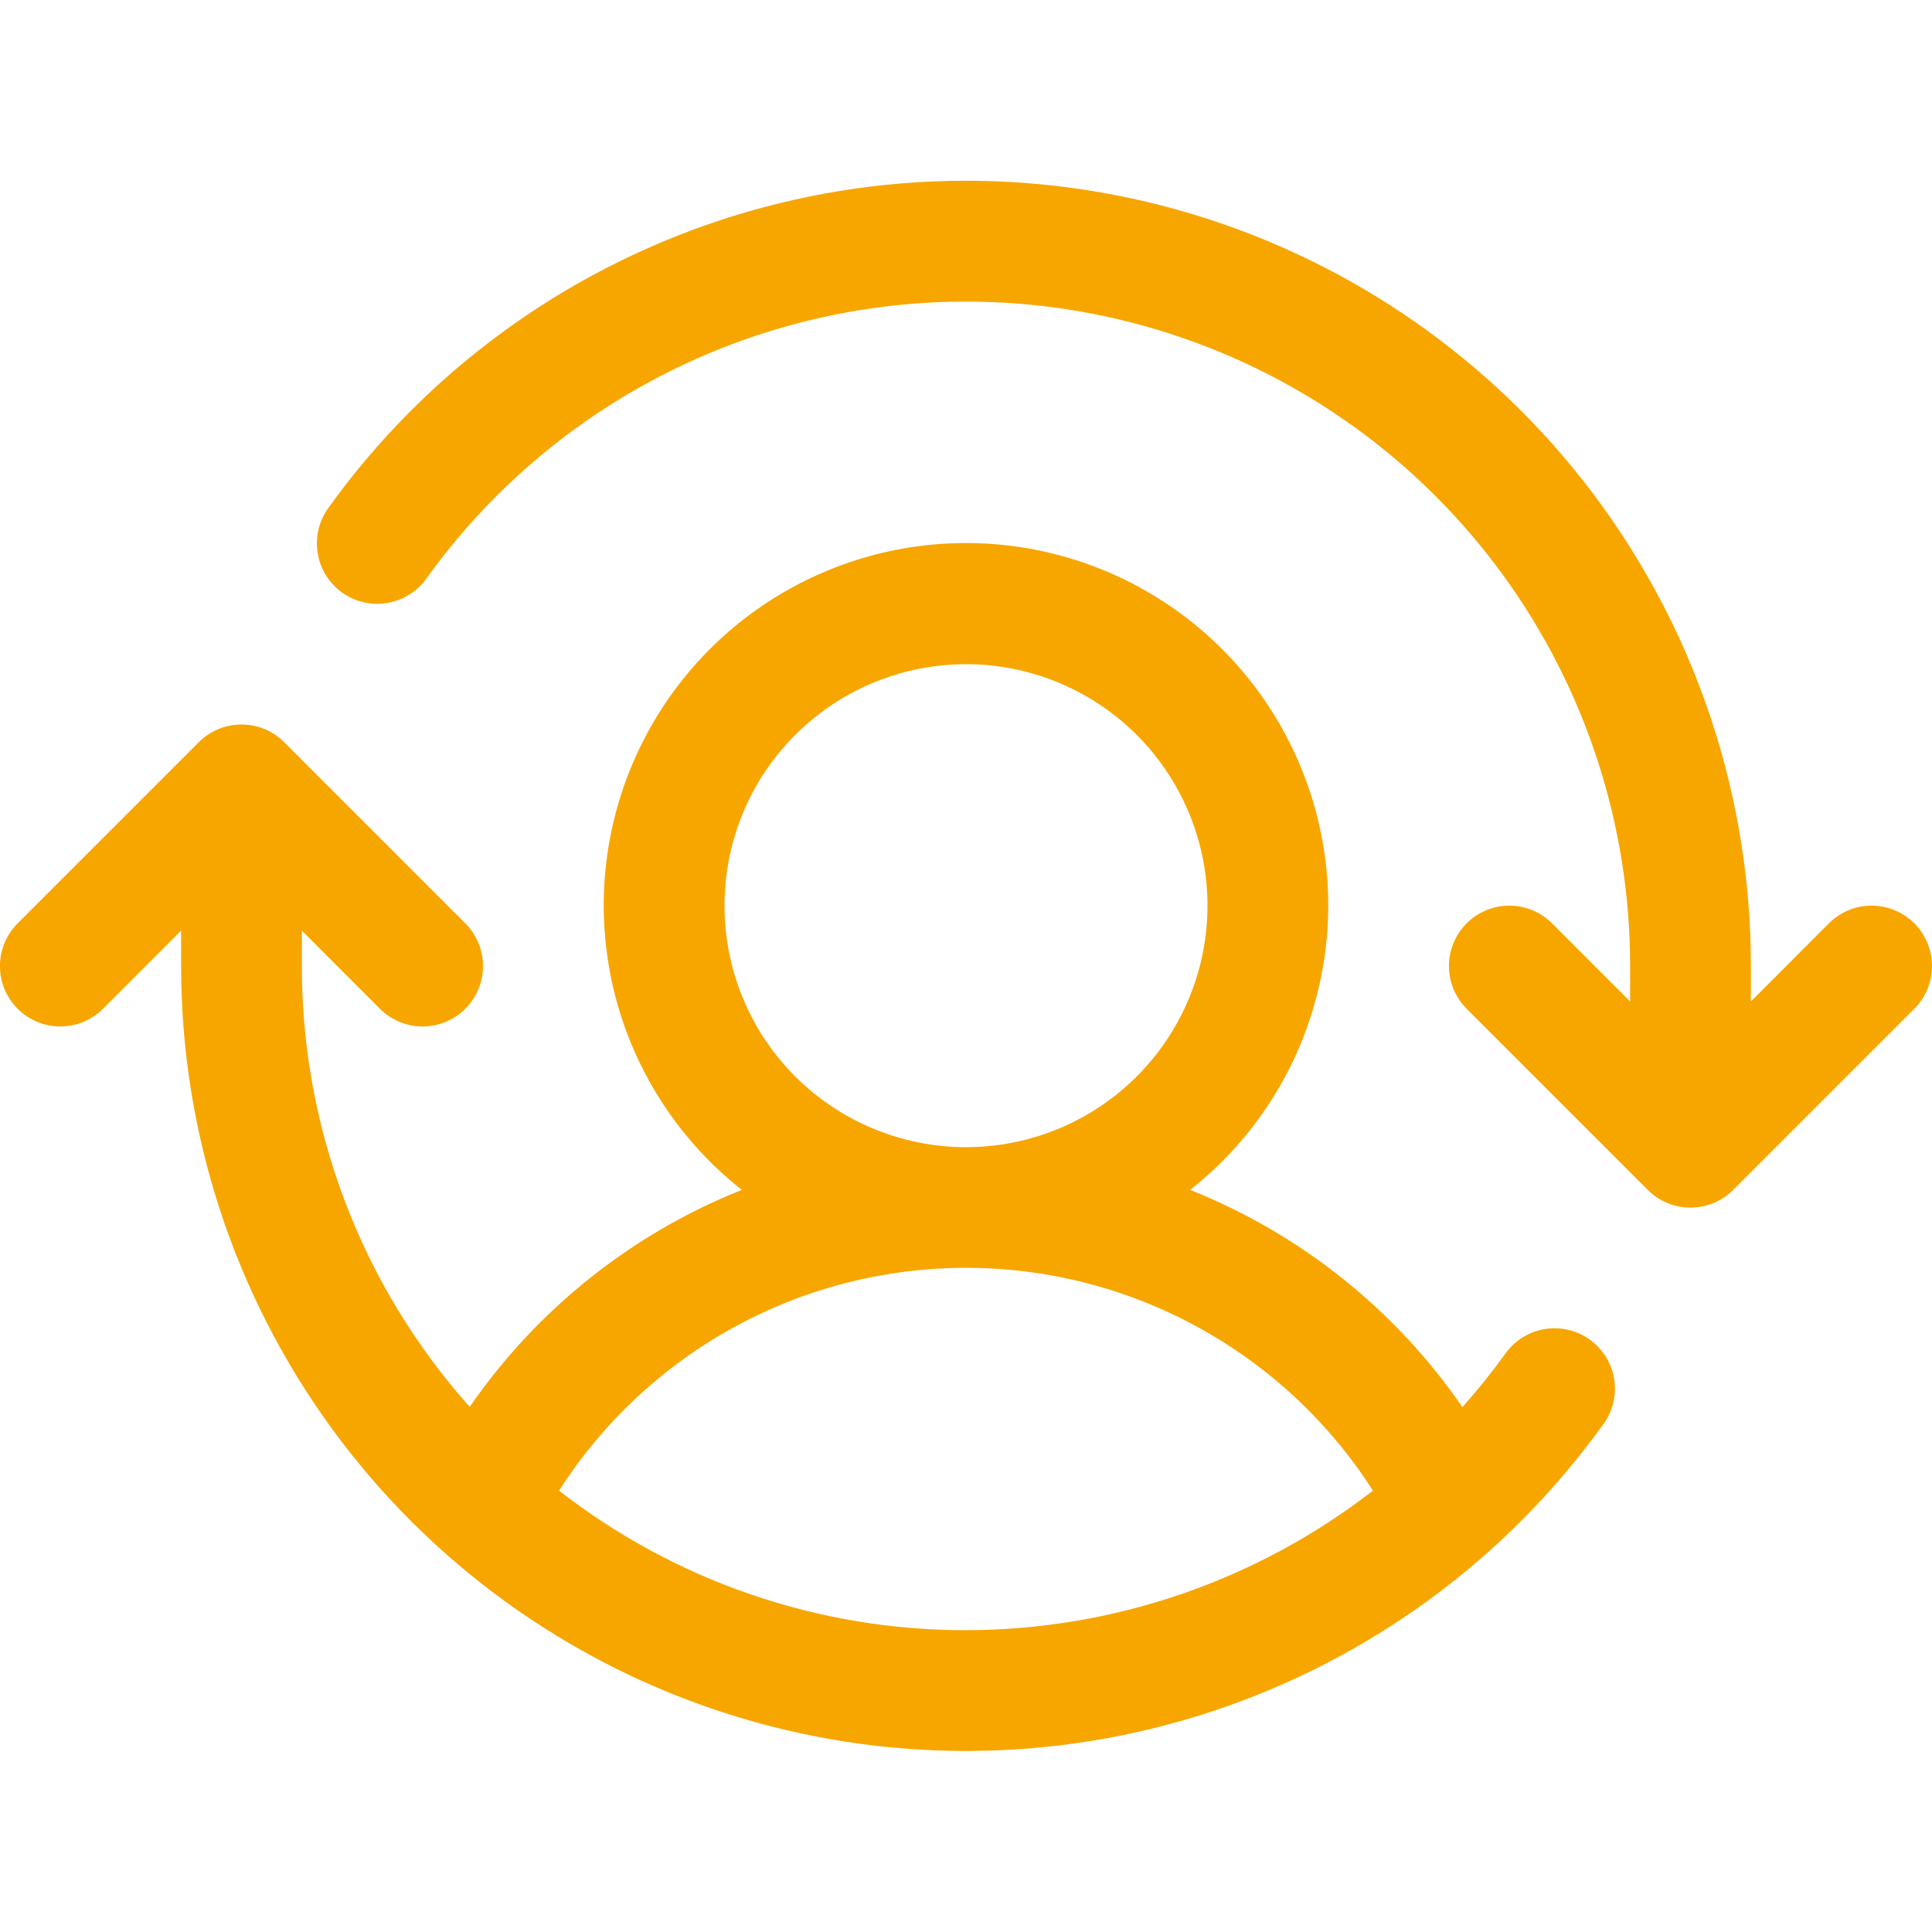 <svg width="40" height="40" viewBox="0 0 40 40" fill="none" xmlns="http://www.w3.org/2000/svg">
<g clip-path="url(#clip0_2409_2001)">
<path d="M39.634 20.885L35.884 24.635C35.768 24.752 35.63 24.844 35.478 24.907C35.327 24.97 35.164 25.002 35 25.002C34.836 25.002 34.673 24.97 34.521 24.907C34.369 24.844 34.231 24.752 34.115 24.635L30.365 20.885C30.131 20.651 29.999 20.333 29.999 20.001C29.999 19.669 30.131 19.351 30.365 19.117C30.6 18.882 30.918 18.75 31.25 18.75C31.581 18.75 31.899 18.882 32.134 19.117L33.75 20.734V20.001C33.751 17.089 32.828 14.253 31.114 11.899C29.4 9.546 26.983 7.797 24.212 6.905C21.44 6.013 18.457 6.024 15.692 6.936C12.927 7.848 10.523 9.615 8.826 11.981C8.633 12.25 8.34 12.431 8.013 12.485C7.686 12.539 7.35 12.46 7.081 12.267C6.812 12.073 6.63 11.78 6.577 11.453C6.523 11.126 6.602 10.791 6.795 10.521C8.8 7.725 11.642 5.638 14.909 4.56C18.177 3.482 21.703 3.469 24.978 4.524C28.254 5.578 31.11 7.644 33.136 10.426C35.161 13.207 36.252 16.56 36.25 20.001V20.734L37.865 19.117C38.1 18.882 38.418 18.75 38.75 18.75C39.081 18.75 39.4 18.882 39.634 19.117C39.869 19.351 40 19.669 40 20.001C40 20.333 39.869 20.651 39.634 20.885ZM33.2 29.479C31.194 32.273 28.353 34.358 25.086 35.435C21.82 36.512 18.296 36.524 15.021 35.47C11.747 34.416 8.892 32.351 6.866 29.571C4.841 26.791 3.75 23.441 3.75 20.001V19.268L2.134 20.885C1.9 21.12 1.581 21.252 1.25 21.252C0.918 21.252 0.6 21.12 0.365 20.885C0.131 20.651 -0.001 20.333 -0.001 20.001C-0.001 19.669 0.131 19.351 0.365 19.117L4.115 15.367C4.231 15.25 4.369 15.158 4.521 15.095C4.673 15.032 4.835 15 5 15C5.164 15 5.327 15.032 5.478 15.095C5.63 15.158 5.768 15.25 5.884 15.367L9.634 19.117C9.869 19.351 10 19.669 10 20.001C10 20.333 9.869 20.651 9.634 20.885C9.4 21.12 9.081 21.252 8.75 21.252C8.418 21.252 8.1 21.12 7.865 20.885L6.25 19.268V20.001C6.247 23.367 7.484 26.616 9.725 29.128C11.119 27.107 13.079 25.544 15.359 24.635C14.134 23.671 13.241 22.348 12.802 20.852C12.364 19.356 12.403 17.761 12.913 16.288C13.424 14.815 14.38 13.537 15.65 12.633C16.921 11.729 18.441 11.243 20 11.243C21.559 11.243 23.079 11.729 24.349 12.633C25.619 13.537 26.576 14.815 27.086 16.288C27.597 17.761 27.636 19.356 27.197 20.852C26.759 22.348 25.865 23.671 24.64 24.635C26.922 25.545 28.884 27.109 30.278 29.132C30.594 28.777 30.892 28.407 31.17 28.021C31.364 27.752 31.656 27.57 31.983 27.517C32.311 27.463 32.646 27.542 32.915 27.735C33.185 27.929 33.366 28.221 33.42 28.549C33.473 28.876 33.395 29.211 33.201 29.481L33.2 29.479ZM20 23.751C20.989 23.751 21.955 23.458 22.778 22.908C23.6 22.359 24.241 21.578 24.619 20.664C24.998 19.751 25.097 18.745 24.904 17.776C24.711 16.806 24.235 15.915 23.535 15.215C22.836 14.516 21.945 14.04 20.975 13.847C20.005 13.654 19 13.753 18.086 14.132C17.173 14.51 16.392 15.151 15.842 15.973C15.293 16.795 15 17.762 15 18.751C15 20.077 15.527 21.349 16.464 22.287C17.402 23.224 18.674 23.751 20 23.751ZM20 33.751C23.05 33.747 26.014 32.731 28.425 30.862C27.52 29.448 26.275 28.284 24.802 27.478C23.33 26.671 21.678 26.249 20 26.249C18.321 26.249 16.669 26.671 15.197 27.478C13.725 28.284 12.479 29.448 11.575 30.862C13.982 32.737 16.948 33.755 20 33.751Z" fill="#F7A600"/>
</g>
<defs>
<clipPath id="clip0_2409_2001">
<rect width="40" height="40" fill="white"/>
</clipPath>
</defs>
</svg>
